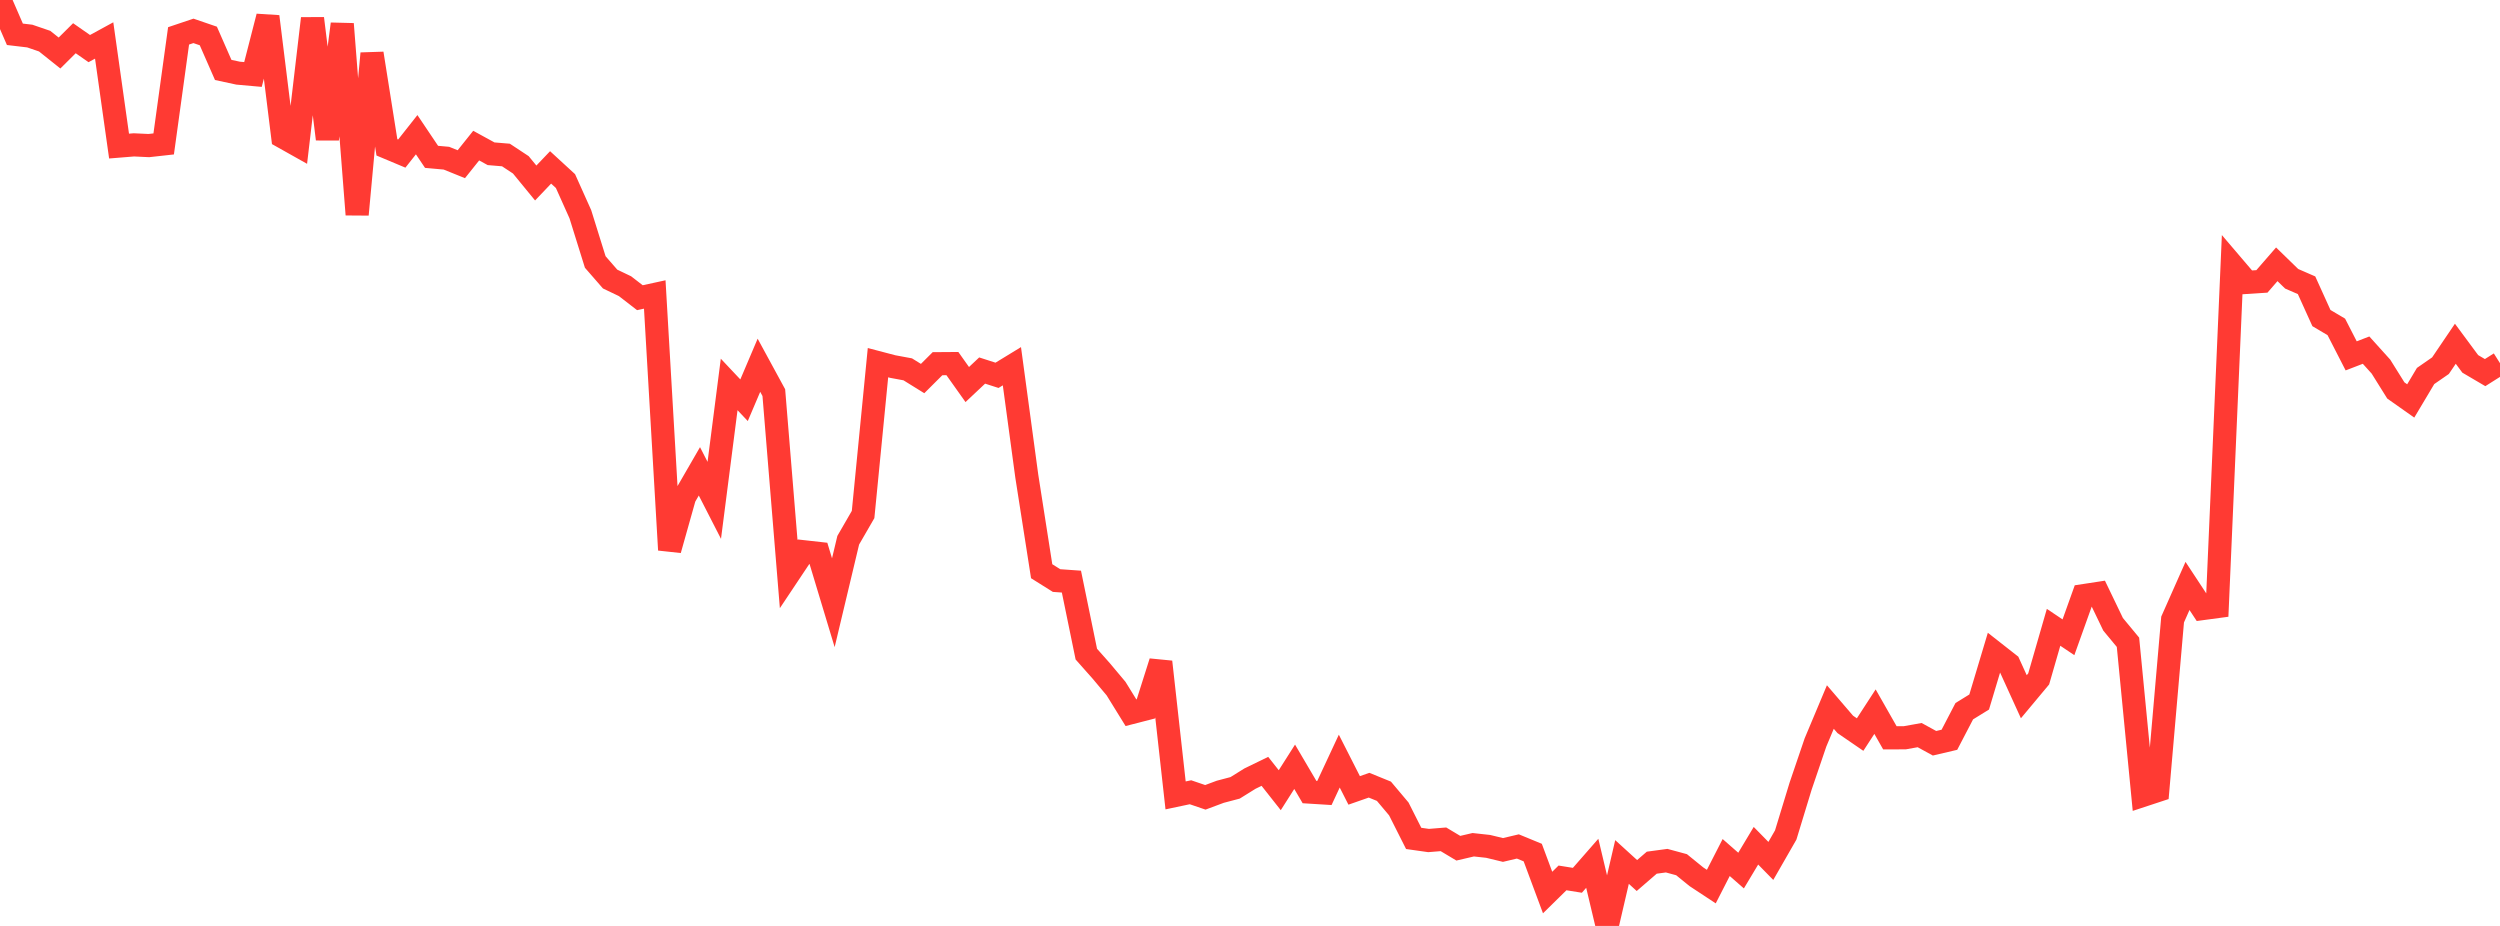 <?xml version="1.0" standalone="no"?>
<!DOCTYPE svg PUBLIC "-//W3C//DTD SVG 1.1//EN" "http://www.w3.org/Graphics/SVG/1.1/DTD/svg11.dtd">

<svg width="135" height="50" viewBox="0 0 135 50" preserveAspectRatio="none" 
  xmlns="http://www.w3.org/2000/svg"
  xmlns:xlink="http://www.w3.org/1999/xlink">


<polyline points="0.0, 0.0 0.804, 1.852 1.607, 1.947 2.411, 2.222 3.214, 2.863 4.018, 2.064 4.821, 2.624 5.625, 2.185 6.429, 7.888 7.232, 7.823 8.036, 7.861 8.839, 7.772 9.643, 1.937 10.446, 1.667 11.25, 1.943 12.054, 3.777 12.857, 3.95 13.661, 4.022 14.464, 0.894 15.268, 7.391 16.071, 7.842 16.875, 0.998 17.679, 7.51 18.482, 1.295 19.286, 11.586 20.089, 2.887 20.893, 7.956 21.696, 8.293 22.5, 7.274 23.304, 8.47 24.107, 8.542 24.911, 8.867 25.714, 7.863 26.518, 8.303 27.321, 8.37 28.125, 8.901 28.929, 9.882 29.732, 9.04 30.536, 9.778 31.339, 11.569 32.143, 14.147 32.946, 15.069 33.75, 15.454 34.554, 16.076 35.357, 15.901 36.161, 29.695 36.964, 26.843 37.768, 25.452 38.571, 27.019 39.375, 20.76 40.179, 21.613 40.982, 19.724 41.786, 21.202 42.589, 31 43.393, 29.794 44.196, 29.884 45.0, 32.547 45.804, 29.173 46.607, 27.783 47.411, 19.584 48.214, 19.795 49.018, 19.944 49.821, 20.442 50.625, 19.64 51.429, 19.634 52.232, 20.765 53.036, 20.009 53.839, 20.267 54.643, 19.776 55.446, 25.707 56.25, 30.846 57.054, 31.35 57.857, 31.407 58.661, 35.322 59.464, 36.227 60.268, 37.186 61.071, 38.486 61.875, 38.279 62.679, 35.742 63.482, 42.952 64.286, 42.782 65.089, 43.056 65.893, 42.756 66.696, 42.544 67.5, 42.044 68.304, 41.653 69.107, 42.671 69.911, 41.406 70.714, 42.772 71.518, 42.822 72.321, 41.1 73.125, 42.682 73.929, 42.401 74.732, 42.728 75.536, 43.683 76.339, 45.274 77.143, 45.388 77.946, 45.323 78.75, 45.804 79.554, 45.616 80.357, 45.704 81.161, 45.898 81.964, 45.708 82.768, 46.039 83.571, 48.197 84.375, 47.407 85.179, 47.536 85.982, 46.618 86.786, 50.0 87.589, 46.547 88.393, 47.279 89.196, 46.585 90.0, 46.476 90.804, 46.694 91.607, 47.346 92.411, 47.876 93.214, 46.307 94.018, 47.011 94.821, 45.67 95.625, 46.49 96.429, 45.089 97.232, 42.455 98.036, 40.092 98.839, 38.179 99.643, 39.116 100.446, 39.667 101.25, 38.429 102.054, 39.842 102.857, 39.84 103.661, 39.696 104.464, 40.136 105.268, 39.947 106.071, 38.405 106.875, 37.909 107.679, 35.227 108.482, 35.857 109.286, 37.623 110.089, 36.661 110.893, 33.875 111.696, 34.413 112.5, 32.167 113.304, 32.044 114.107, 33.712 114.911, 34.683 115.714, 42.95 116.518, 42.685 117.321, 33.454 118.125, 31.641 118.929, 32.863 119.732, 32.755 120.536, 14.307 121.339, 15.248 122.143, 15.196 122.946, 14.272 123.75, 15.054 124.554, 15.404 125.357, 17.176 126.161, 17.652 126.964, 19.217 127.768, 18.907 128.571, 19.797 129.375, 21.084 130.179, 21.651 130.982, 20.304 131.786, 19.747 132.589, 18.562 133.393, 19.649 134.196, 20.121 135.0, 19.613" fill="none" stroke="#ff3a33" stroke-width="1.25"/>

</svg>